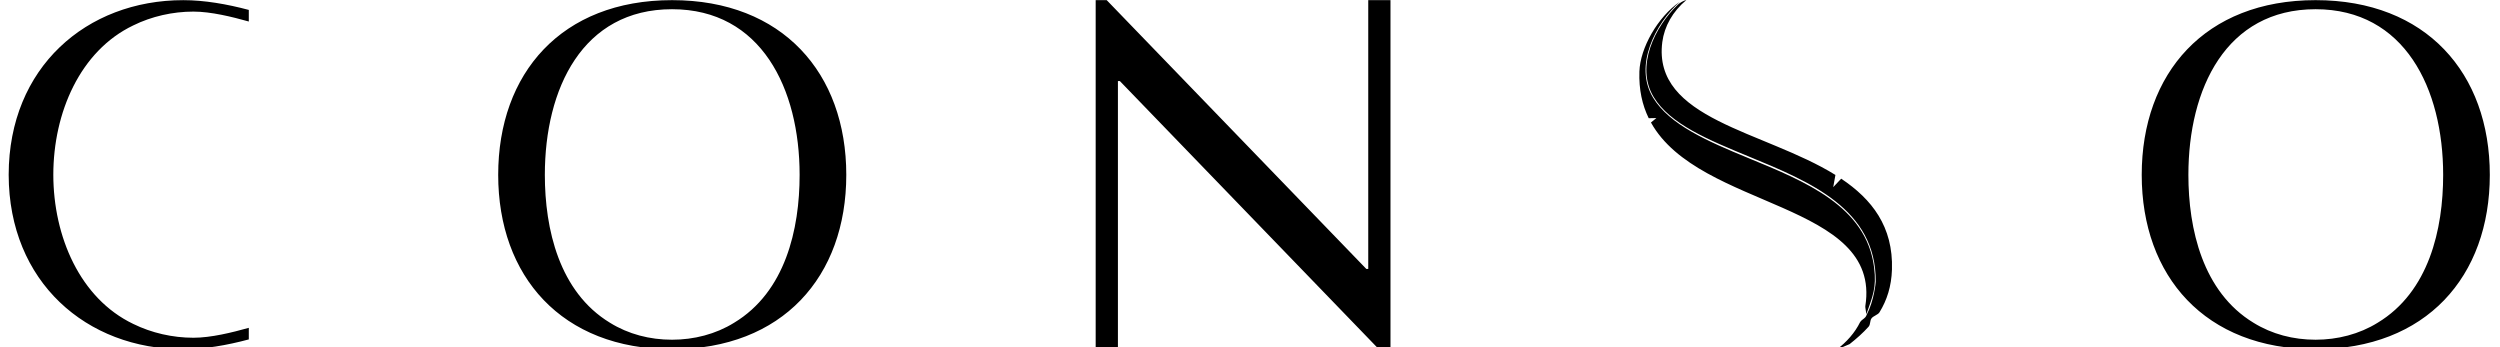 <svg width="144" height="20" viewBox="0 0 144 20" fill="none" xmlns="http://www.w3.org/2000/svg">
<g clip-path="url(#clip0_4003_1396)">
<path d="M78.811 0.008V15.489H78.699L63.746 0.008H63.111V20.116H64.392V4.669H64.504L79.422 20.114H80.092V0.008H78.811ZM7.673 1.465C8.735 0.941 9.949 0.668 11.141 0.668C12.152 0.668 13.356 0.967 14.331 1.239V0.571C13.065 0.235 11.771 0.009 10.557 0.009C4.972 0.009 0.511 3.893 0.5 10.05V10.062V10.074C0.511 16.23 4.973 20.114 10.557 20.114C11.773 20.114 13.065 19.889 14.331 19.55V18.883C13.356 19.155 12.153 19.454 11.141 19.454C9.949 19.454 8.735 19.18 7.673 18.657C4.608 17.188 3.074 13.626 3.071 10.062C3.074 6.496 4.607 2.934 7.673 1.465ZM28.696 10.072C28.696 15.902 32.338 20.114 38.711 20.114C45.083 20.114 48.746 15.925 48.746 10.072C48.746 4.22 45.083 0.008 38.711 0.008C32.338 0.008 28.696 4.22 28.696 10.072ZM35.133 18.59C32.208 16.814 31.383 13.193 31.383 10.072C31.383 5.108 33.55 0.531 38.709 0.531C43.847 0.531 46.058 5.108 46.058 10.072C46.058 13.215 45.235 16.812 42.286 18.59C41.224 19.25 39.967 19.568 38.709 19.568C37.431 19.568 36.196 19.25 35.133 18.59ZM96.757 0.102C95.477 0.986 94.474 2.765 94.429 4.122C94.395 5.164 94.594 6.047 94.966 6.809L95.408 6.8L95.095 7.057C97.882 12.069 108.386 11.614 107.444 17.621C107.425 17.732 107.525 18.096 107.491 18.132C107.856 17.069 108.099 16.605 107.949 15.412C107.505 11.866 103.978 10.453 100.684 9.096C98.364 8.141 96.164 7.188 95.215 5.623C94.097 3.774 95.354 1.352 96.757 0.102ZM107.434 18.283C107.348 18.379 107.195 18.448 107.139 18.561C106.845 19.158 106.374 19.701 105.779 20.144L106.538 19.82C106.944 19.501 107.311 19.173 107.628 18.821C107.75 18.686 107.694 18.477 107.802 18.334C107.903 18.198 108.171 18.132 108.258 17.989C108.689 17.29 108.945 16.492 108.977 15.529C109.058 13.048 107.812 11.468 106.052 10.292L105.594 10.78L105.72 10.077C101.619 7.531 95.172 6.881 95.749 2.418C95.869 1.519 96.344 0.659 97.137 0C96.976 0.029 96.745 0.173 96.649 0.265C95.337 1.514 94.181 3.82 95.255 5.592C96.195 7.146 98.396 8.051 100.709 9.005C104.257 10.466 108.069 12.036 108.043 16.224C108.043 16.283 107.946 17.301 107.537 18.099C107.498 18.176 107.499 18.207 107.434 18.283ZM123.363 10.072C123.363 15.902 127.004 20.114 133.377 20.114C139.75 20.114 143.413 15.925 143.413 10.072C143.413 4.22 139.75 0.008 133.377 0.008C127.004 0.008 123.363 4.22 123.363 10.072ZM129.801 18.59C126.875 16.814 126.051 13.193 126.051 10.072C126.051 5.108 128.218 0.531 133.377 0.531C138.514 0.531 140.726 5.108 140.726 10.072C140.726 13.215 139.903 16.812 136.954 18.59C135.892 19.25 134.635 19.568 133.377 19.568C132.099 19.568 130.863 19.25 129.801 18.59Z" fill="black"/>
</g>
<defs>
<clipPath id="clip0_4003_1396">
<rect width="143" height="20" fill="white" transform="translate(0.5)"/>
</clipPath>
</defs>
</svg>
